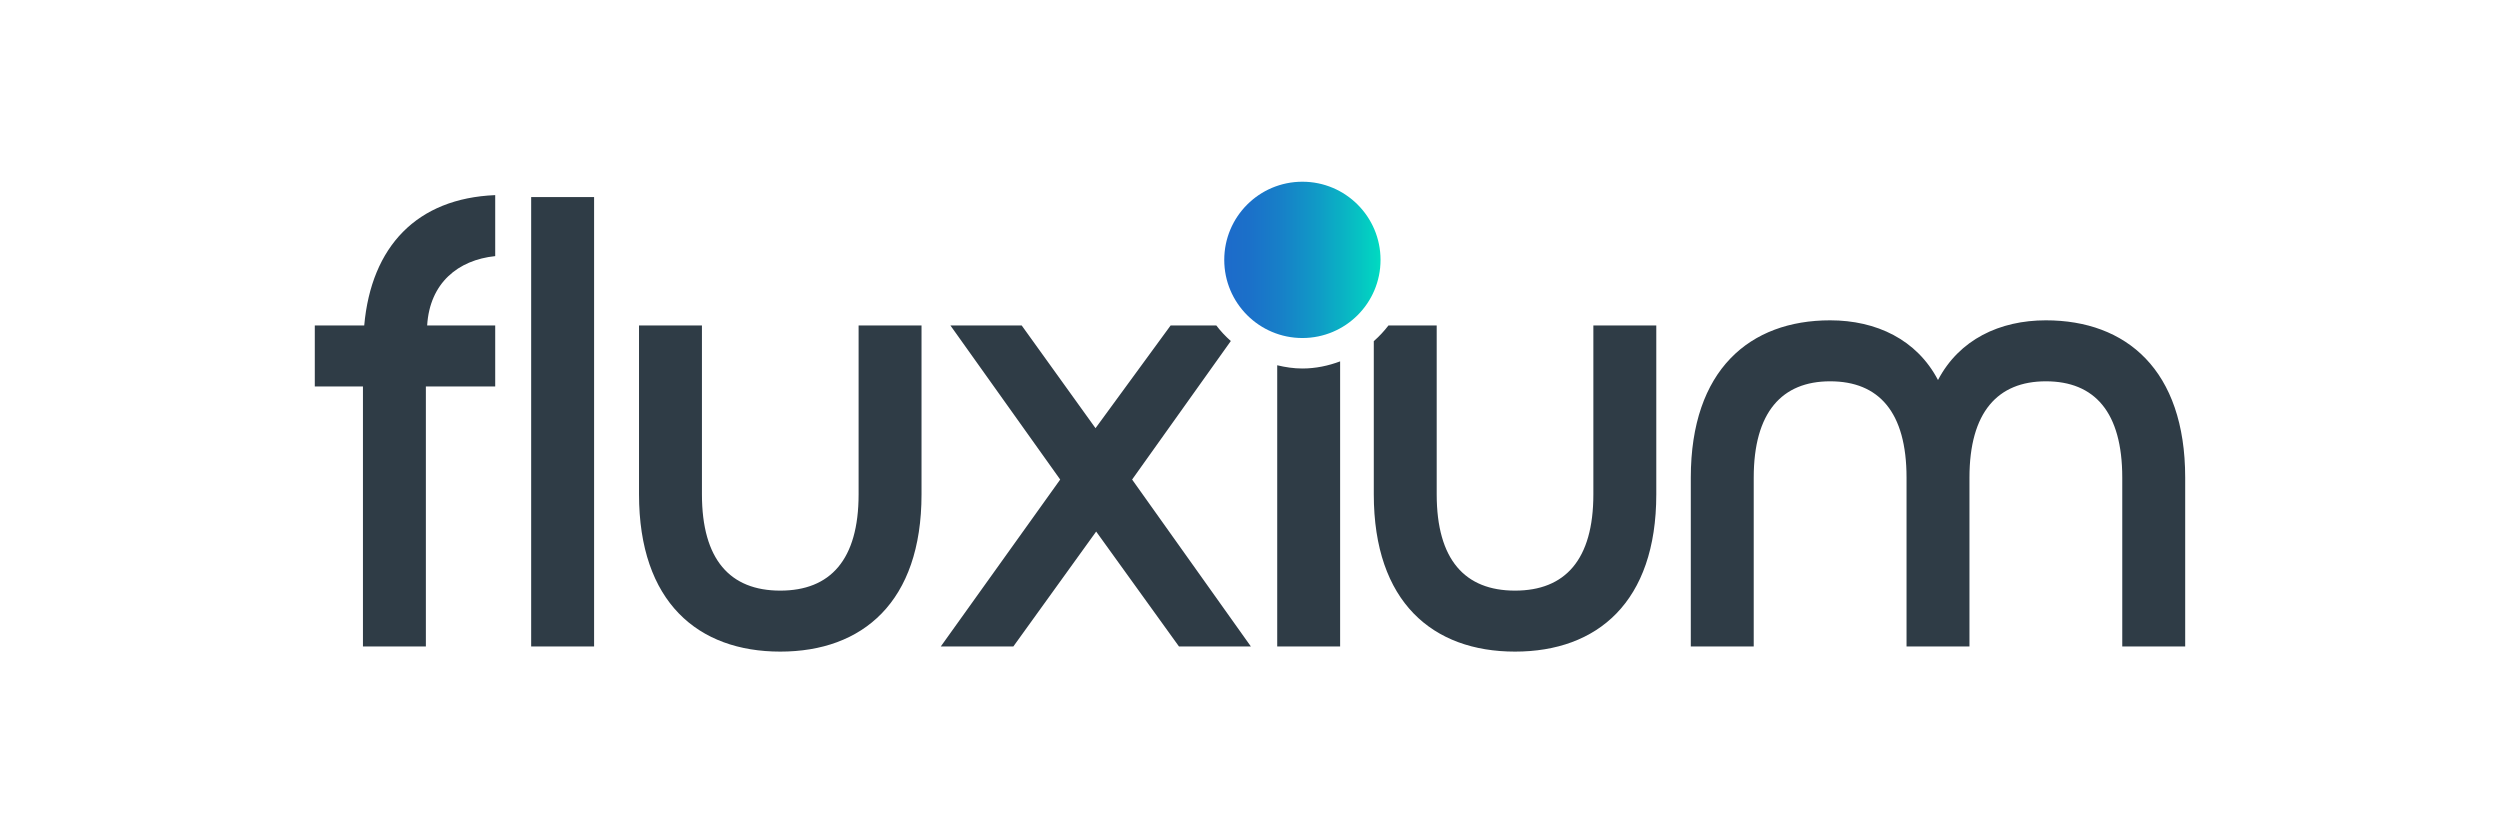 <?xml version="1.0" encoding="UTF-8"?>
<svg xmlns="http://www.w3.org/2000/svg" xmlns:xlink="http://www.w3.org/1999/xlink" version="1.1" viewBox="0 0 170.079 56.693">
  <!-- Generator: Adobe Illustrator 29.0.0, SVG Export Plug-In . SVG Version: 2.1.0 Build 186)  -->
  <defs>
    <linearGradient id="nexubis_verlauf_2" data-name="nexubis verlauf 2" x1="83.288" y1="17.679" x2="93.92" y2="17.679" gradientUnits="userSpaceOnUse">
      <stop offset="0" stop-color="#1d6bca"/>
      <stop offset="0" stop-color="#1d6bca"/>
      <stop offset=".161" stop-color="#1b70c9"/>
      <stop offset=".365" stop-color="#1780c8"/>
      <stop offset=".593" stop-color="#109ac6"/>
      <stop offset=".836" stop-color="#07bec3"/>
      <stop offset="1" stop-color="#00dbc1"/>
    </linearGradient>
  </defs>
  <g style="isolation: isolate;">
    <g id="Ebene_1">
      <g>
        <path d="M86.891,24.85v19.131h4.28v-19.396c-.802.299-1.661.485-2.568.485-.592,0-1.16-.088-1.712-.22M28.973,26.291h4.717v-4.15h-4.63c.175-2.883,2.097-4.455,4.63-4.717v-4.15c-5.329.218-8.43,3.494-8.911,8.867h-3.363v4.15h3.276v17.69h4.281v-17.69ZM36.136,43.981h4.281V13.405h-4.281v30.576ZM62.693,33.629v-11.488h-4.281v11.488c0,4.455-1.922,6.552-5.329,6.552s-5.329-2.097-5.329-6.552v-11.488h-4.281v11.488c0,7.338,4.019,10.701,9.61,10.701s9.61-3.363,9.61-10.701M82.747,22.141h-3.107l-5.11,6.989-5.023-6.989h-4.849l7.469,10.483-8.124,11.357h4.936l5.635-7.819,5.634,7.819h4.892l-8.08-11.357,6.715-9.424c-.364-.321-.693-.673-.988-1.059M112.68,33.629v-11.488h-4.281v11.488c0,4.455-1.922,6.552-5.329,6.552s-5.329-2.097-5.329-6.552v-11.488h-3.281c-.298.39-.632.745-.999,1.068v10.42c0,7.338,4.018,10.701,9.609,10.701s9.61-3.363,9.61-10.701M148.662,43.981v-11.488c0-7.338-4.019-10.701-9.479-10.701-3.144,0-5.896,1.31-7.338,4.062-1.441-2.752-4.193-4.062-7.338-4.062-5.46,0-9.479,3.363-9.479,10.701v11.488h4.281v-11.488c0-4.455,1.922-6.552,5.198-6.552,3.32,0,5.198,2.097,5.198,6.552v11.488h4.281v-11.488c0-4.455,1.921-6.552,5.197-6.552,3.32,0,5.198,2.097,5.198,6.552v11.488h4.281Z" style="fill: #2f3c46;"/>
        <g style="mix-blend-mode: multiply;">
          <path d="M88.604,22.996c2.936,0,5.316-2.38,5.316-5.316,0-2.937-2.38-5.317-5.316-5.317s-5.316,2.38-5.316,5.317c0,2.936,2.38,5.316,5.316,5.316" style="fill: url(#nexubis_verlauf_2);"/>
        </g>
      </g>
    </g>
  </g>
</svg>